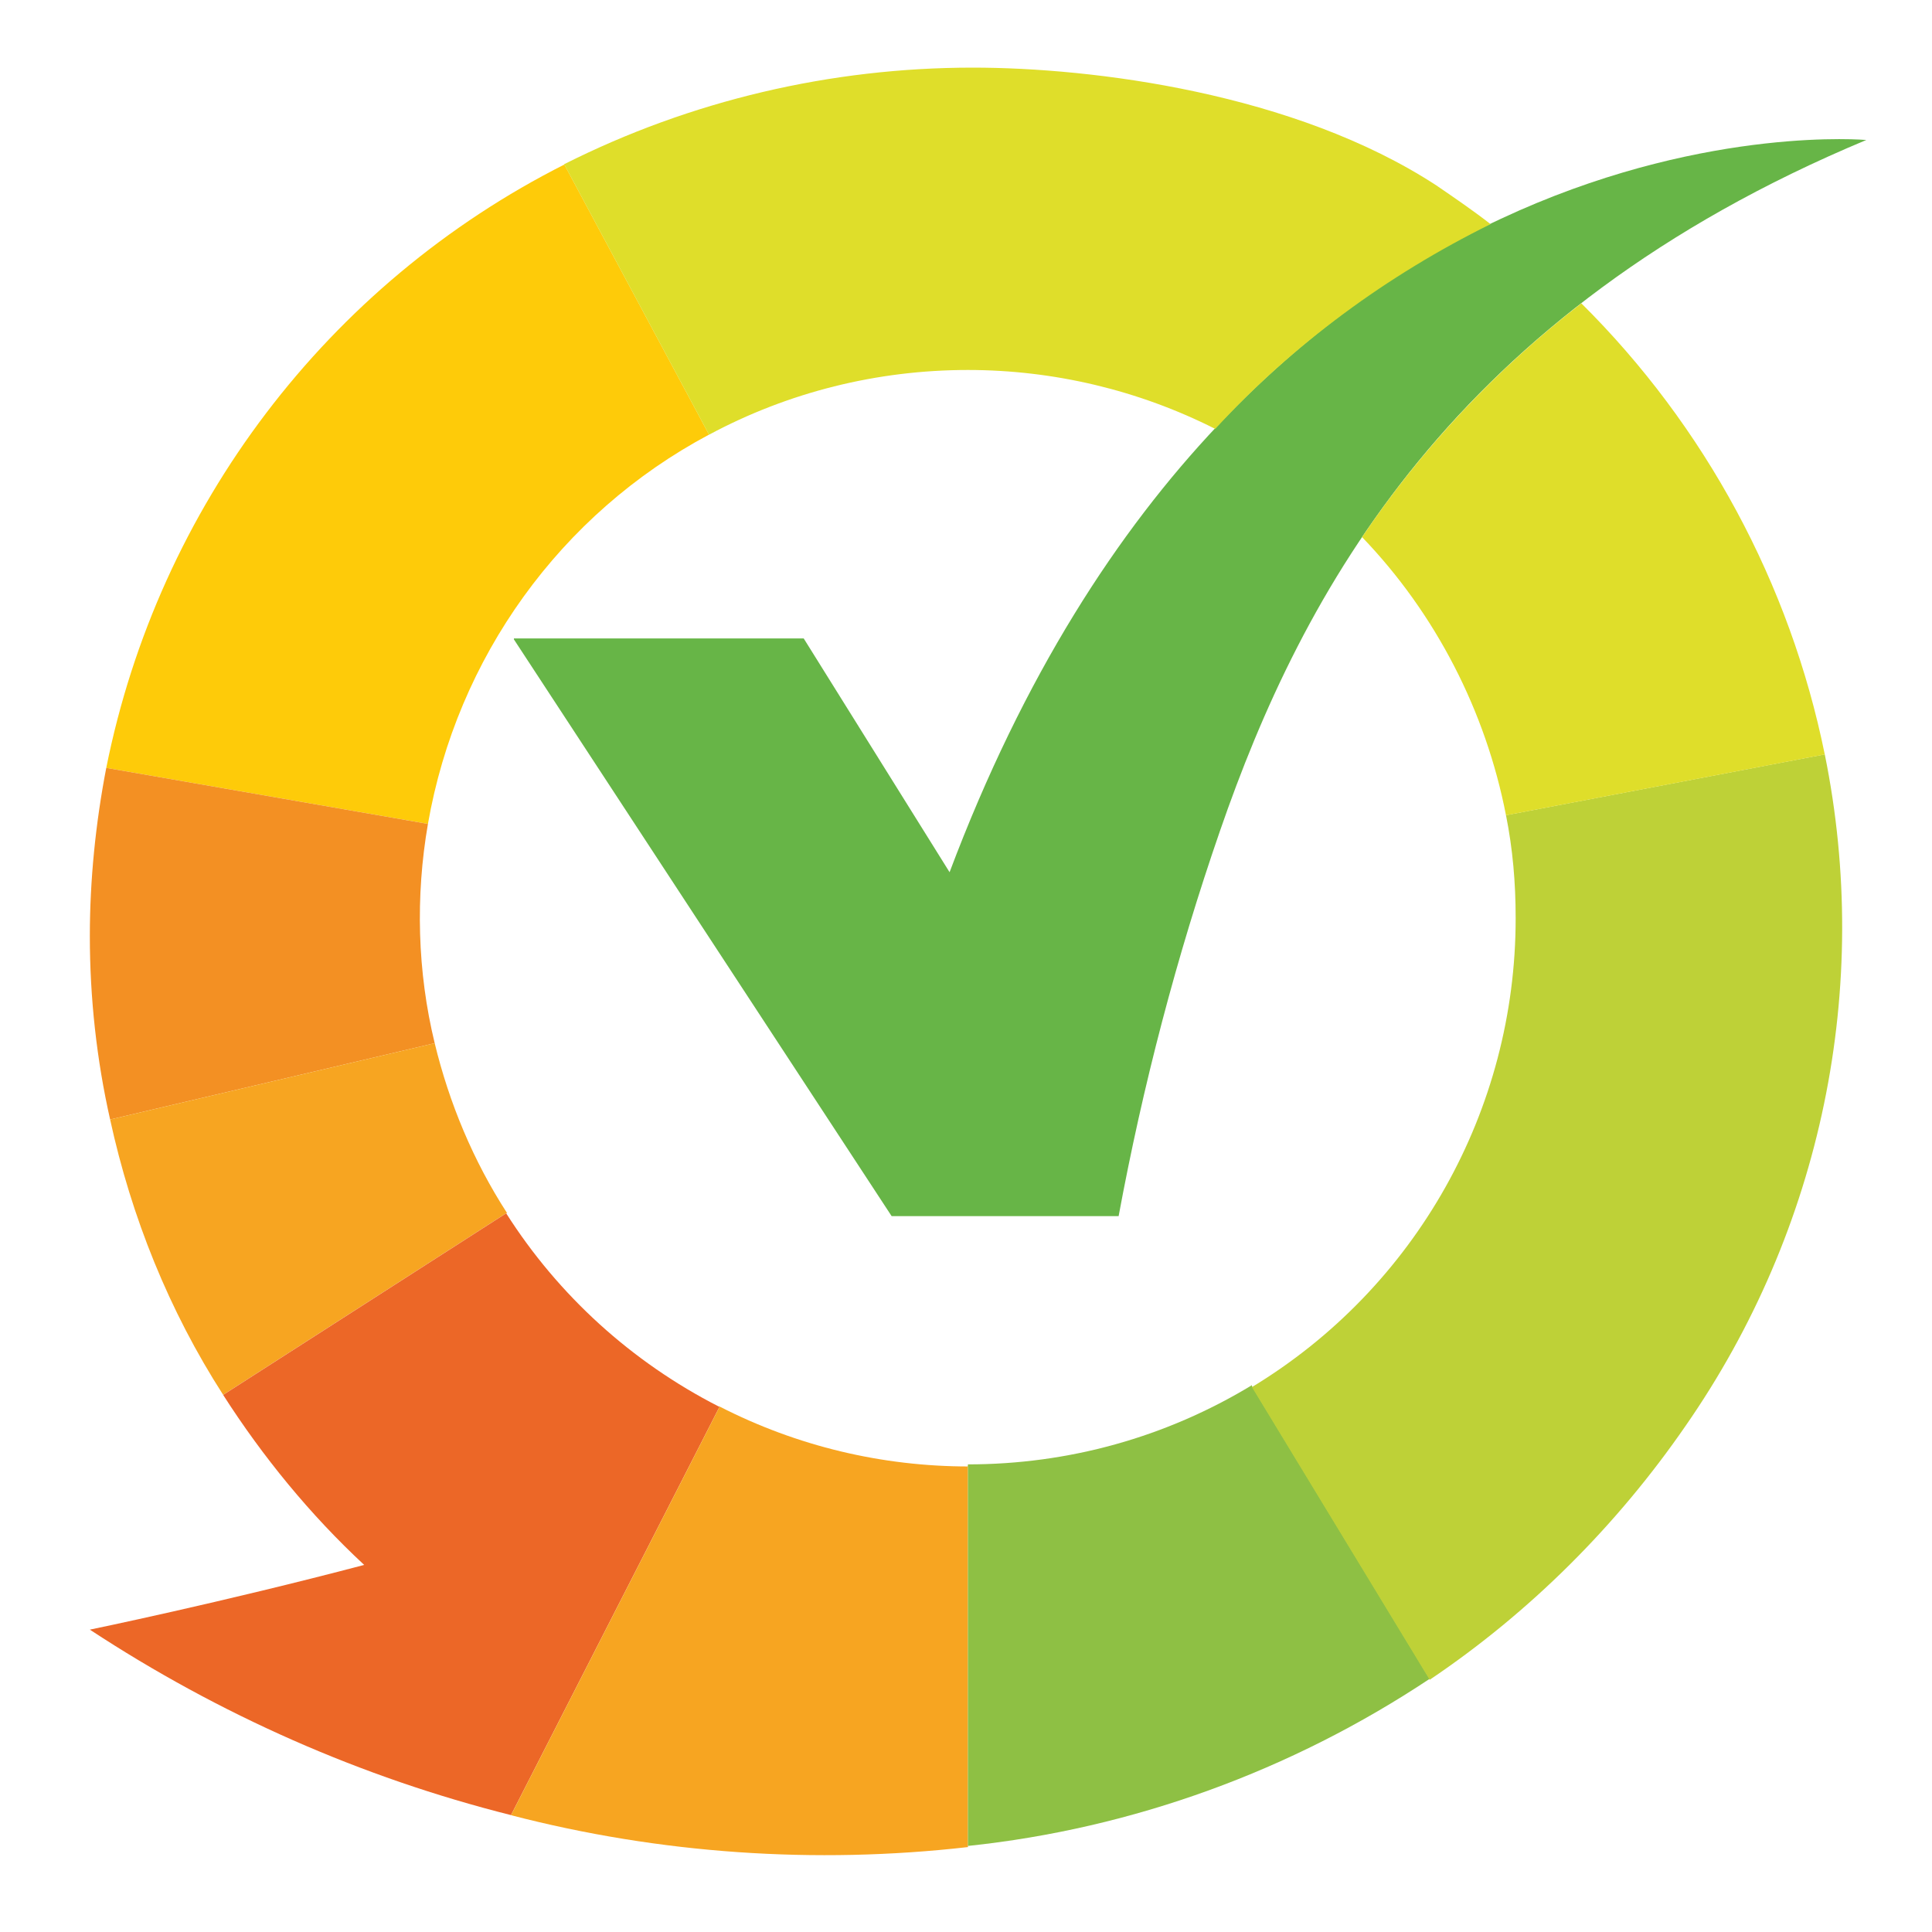<svg width="24" height="24" viewBox="0 0 24 24" fill="none" xmlns="http://www.w3.org/2000/svg">
<path d="M6.384 7.943L11.076 15.107H13.896C14.196 13.487 14.616 11.879 15.156 10.319C16.176 7.367 18.036 3.887 23.184 1.739C23.184 1.739 15.48 1.043 11.796 10.835L9.984 7.931H6.384V7.943Z" fill="#67B547"/>
<path d="M7.008 2.039L8.808 5.399C6.96 6.383 5.676 8.171 5.316 10.235L1.32 9.539C1.968 6.299 4.068 3.527 7.02 2.039H7.008Z" fill="#FECB09"/>
<path d="M1.116 11.627C1.116 10.931 1.188 10.223 1.32 9.539L5.316 10.235C5.16 11.135 5.184 12.071 5.4 12.959L1.368 13.907C1.2 13.163 1.116 12.395 1.116 11.627Z" fill="#F39023"/>
<path d="M6.288 15.071L2.772 17.327C2.1 16.283 1.632 15.119 1.368 13.907L5.4 12.959C5.58 13.703 5.88 14.423 6.3 15.071H6.288Z" fill="#F7A521"/>
<path d="M8.94 17.472L6.348 22.548C4.488 22.08 2.724 21.3 1.116 20.244C1.116 20.244 2.748 19.908 4.524 19.44C3.852 18.816 3.264 18.096 2.772 17.328L6.288 15.072C6.936 16.092 7.848 16.92 8.928 17.472H8.94Z" fill="#EC6727"/>
<path d="M12.024 18.205V22.945C10.128 23.161 8.196 23.029 6.348 22.549L8.94 17.473C9.9 17.965 10.956 18.217 12.036 18.217L12.024 18.205Z" fill="#F7A521"/>
<path d="M15.552 17.219L17.76 20.855C16.044 21.995 14.076 22.715 12.024 22.931V18.191C13.272 18.191 14.484 17.855 15.552 17.207V17.219Z" fill="#8EC044"/>
<path d="M18.828 11.399C18.828 10.967 18.792 10.547 18.708 10.127L22.668 9.371C23.256 12.263 22.632 15.275 20.94 17.711C20.088 18.947 19.008 20.027 17.76 20.867L15.552 17.231C17.592 15.995 18.828 13.787 18.828 11.411V11.399Z" fill="#BED137"/>
<path d="M19.644 3.768C21.18 5.292 22.236 7.248 22.668 9.372L18.708 10.128C18.456 8.832 17.832 7.62 16.92 6.672C17.664 5.568 18.588 4.584 19.644 3.768ZM12.024 4.596C13.092 4.596 14.148 4.848 15.096 5.328C16.068 4.272 17.232 3.42 18.516 2.784C18.3 2.616 18.072 2.46 17.844 2.304C16.08 1.152 13.572 0.84 12.084 0.84C10.32 0.84 8.58 1.248 7.008 2.04L8.808 5.4C9.792 4.872 10.896 4.596 12.024 4.596Z" fill="#DFDE2A"/>
</svg>
